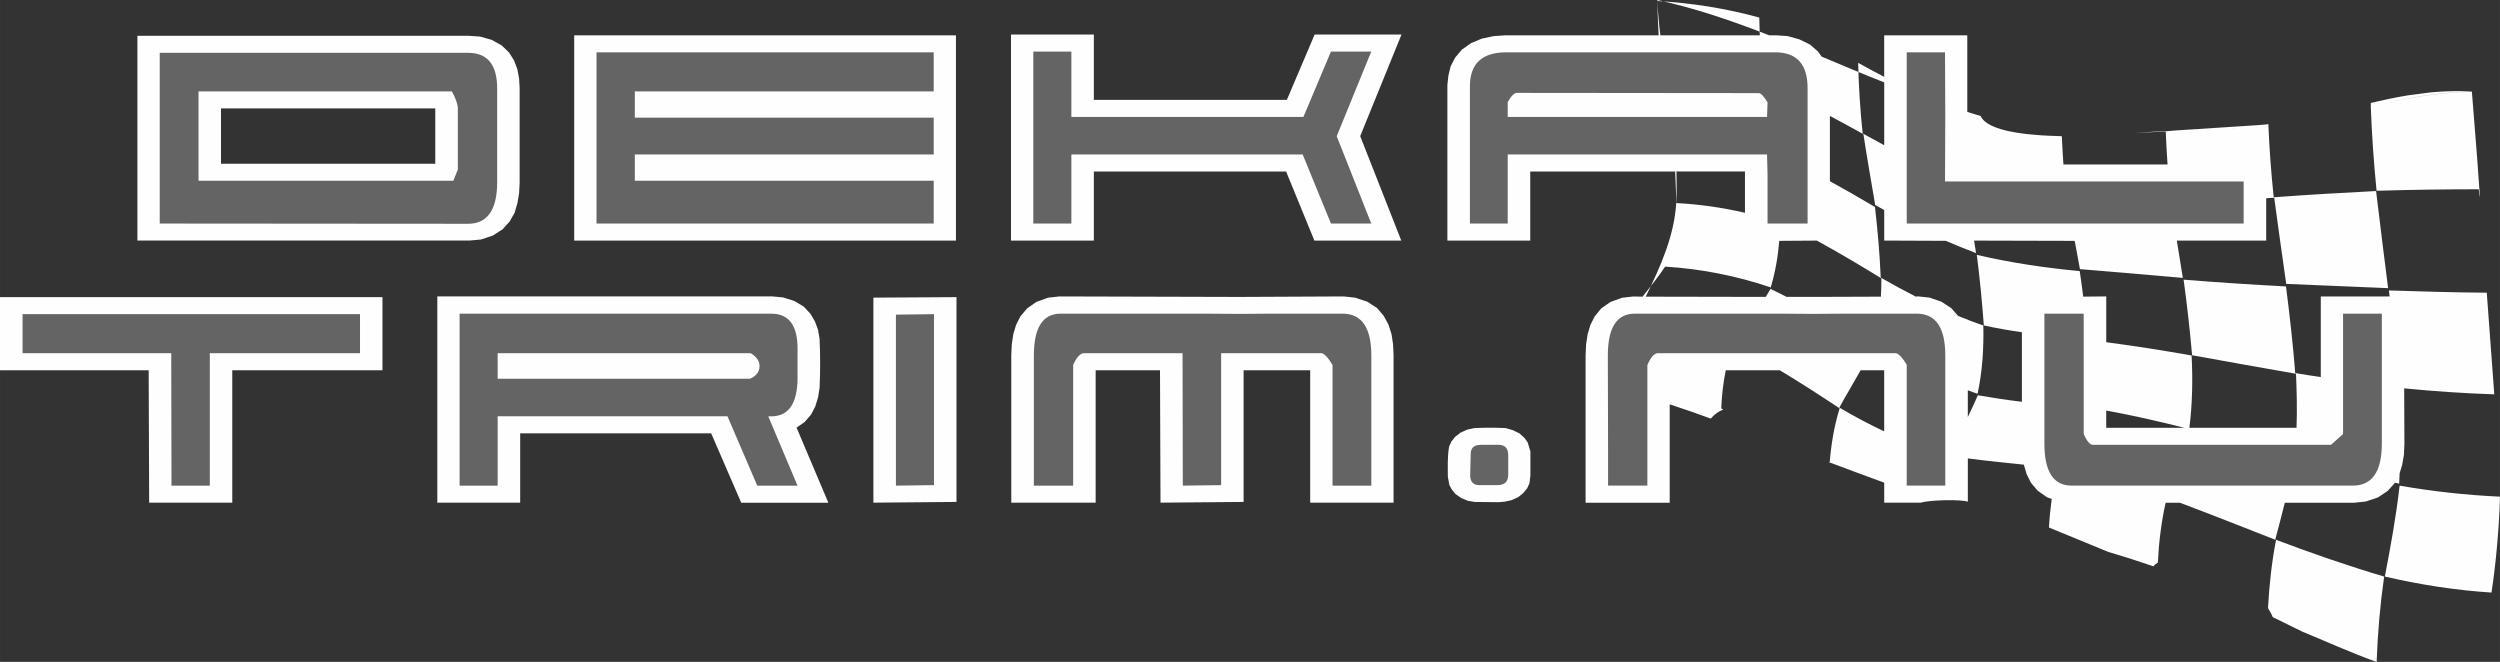 <?xml version="1.0" encoding="UTF-8"?>
<!DOCTYPE svg PUBLIC "-//W3C//DTD SVG 1.1//EN" "http://www.w3.org/Graphics/SVG/1.1/DTD/svg11.dtd">
<!-- Creator: CorelDRAW -->
<svg xmlns="http://www.w3.org/2000/svg" xml:space="preserve" width="56.444mm" height="14.943mm" version="1.1" style="shape-rendering:geometricPrecision; text-rendering:geometricPrecision; image-rendering:optimizeQuality; fill-rule:evenodd; clip-rule:evenodd"
viewBox="0 0 945.26 250.25"
 xmlns:xlink="http://www.w3.org/1999/xlink">
 <rect x="0" y="0" width="945.26" height="250.25" fill="#333333" stroke="none"/>
 <defs>
  <style type="text/css">
   <![CDATA[
    .fil0 {fill:#FEFEFE}
    .fil1 {fill:#646464}
   ]]>
  </style>
 </defs>
 <g id="Layer_x0020_1">
  <g id="dekaltrim_tvåradig.eps">
   <path class="fil0" d="M578.68 179.55l-0.38 3.22 -0.85 1.8 -1.42 1.8 -1.99 1.61 -2.56 1.14 -2.65 0.57 -2.18 0.19 -9.09 -0.09 -2.65 -0.47 -2.46 -1.04 -2.18 -1.52 -1.42 -1.8 -0.85 -1.61 -0.57 -3.12c0,-3.78 -0.19,-7.57 0.47,-11.36l0.85 -1.89 1.42 -1.8 2.08 -1.61 2.56 -1.14 2.65 -0.57c3.98,-0.19 7.95,-0.19 11.83,0l2.65 0.76 2.55 1.23 1.89 1.7 1.23 1.7 1.04 3.41 0 8.9zm-83.29 10.51l0 -50.07 -25.18 0 0 49.79 -31.42 0.28 -0.19 -50.07 -24.33 0 0 50.07 -31.9 0 0 -55.84 0.19 -4.07 0.57 -3.78 1.04 -3.5 1.61 -3.22 2.56 -3.03 3.5 -2.46 4.45 -1.61 4.26 -0.47 68.05 0.19 39.47 -0.19 4.35 0.47 4.54 1.52 3.69 2.36 2.56 3.03 1.8 3.31 1.14 3.6 0.57 3.78 0.19 4.17 0 55.75 -31.52 0zm-133.74 -0.28l-31.42 0.28 0 -77.52 31.42 -0.19 0 77.42zm-164.97 -25.93l0 26.22 -31.33 0 0 -77.99 126.74 0 3.98 0.38 4.26 1.33 3.6 2.18 2.55 2.74 1.7 2.93 1.14 3.12 0.57 3.41c0.28,6.15 0.28,12.31 0,18.46l-0.57 3.6 -1.04 3.41 -1.61 3.12 -2.46 2.84 -3.03 2.08 12.02 28.4 -32.94 0 -11.36 -26.22 -72.22 0zm437.18 -99l-55.27 0 0 26.12 -31.33 0 0 -58.78 0.38 -3.6 0.85 -3.5 1.7 -3.31 2.56 -3.03 3.5 -2.46 4.07 -1.7 4.54 -0.95 4.35 -0.28 58.59 0c-0.57,-4.45 -0.95,-8.9 -1.14,-13.35 14.2,3.03 28.2,7.86 42.31,13.35l2.75 0 4.16 0.28 4.45 1.23 4.07 1.99 3.03 2.65 1.33 1.89c7.86,3.31 15.71,6.62 23.66,9.75l0 -17.79 31.42 0 0 28.96c1.7,0.57 3.41,1.04 5.02,1.51 1.89,4.35 10.98,6.44 21.11,7.19 3.03,0.38 6.34,0.66 9.65,0.76 0.09,3.5 0.38,6.91 0.57,10.41l39.37 0c-0.28,-3.98 -0.48,-7.95 -0.66,-11.93l38.81 -2.46c0.38,8.9 1.04,17.8 1.99,26.79 12.87,-0.95 25.74,-1.7 38.71,-2.36 1.42,12.21 3.03,24.42 4.54,36.72 -12.87,-0.57 -25.74,-1.04 -38.52,-1.61 -1.52,-10.88 -3.12,-21.77 -4.54,-32.56 -0.95,0 -1.99,0.09 -3.03,0.19l0 16 -33.79 0c0.76,4.73 1.52,9.37 2.27,14.1 -12.97,-1.14 -25.94,-2.27 -38.9,-3.31 -0.66,-3.6 -1.32,-7.19 -1.98,-10.69l-38.05 -0.1c0.28,1.61 0.47,3.12 0.75,4.73 -3.78,-1.42 -7.66,-3.03 -11.45,-4.64l-23.28 -0.1 0 -11.55c-1.14,-0.66 -2.27,-1.23 -3.41,-1.89 -1.52,-8.99 -3.12,-17.98 -4.45,-26.79 -4.26,-2.36 -8.42,-4.64 -12.68,-6.91l0 24.7c5.68,3.12 11.36,6.34 17.04,9.75 1.04,8.9 1.8,17.79 2.18,26.69 4.45,2.55 8.8,4.92 13.25,7.19l0.85 -0.09 4.35 0.47 4.45 1.52 3.79 2.46 2.55 2.93c3.22,1.33 6.34,2.56 9.56,3.6 0.19,8.9 -0.38,17.51 -2.18,25.84 -1.23,-0.38 -2.46,-0.85 -3.69,-1.32l0 10.13c1.32,-2.74 2.56,-5.39 3.79,-8.23 5.59,0.95 11.07,1.8 16.66,2.46l0 -26.31c-4.83,-0.66 -9.56,-1.52 -14.39,-2.56 -0.66,-8.8 -1.52,-17.8 -2.65,-26.69 12.87,3.03 25.94,4.92 38.9,6.15 0.47,3.22 0.95,6.44 1.32,9.65l8.71 -0.09 0 17.32c10.79,1.42 21.49,3.12 32.28,5.02 0.47,9.28 0.28,18.46 -0.85,27.35l40.51 0c0.28,-6.82 0.09,-13.54 -0.19,-20.44 -13.16,-2.27 -26.22,-4.64 -39.28,-7 -0.85,-9.47 -1.89,-19.03 -3.22,-28.58 12.97,1.04 25.84,1.89 38.71,2.56 1.42,10.98 2.65,21.96 3.5,32.75 3.22,0.57 6.44,1.04 9.66,1.52l0 -30.48 26.03 0c-0.09,-0.76 -0.19,-1.52 -0.28,-2.27 12.31,0.38 24.61,0.76 37.01,0.85l2.84 38.43c-11.36,-0.38 -22.72,-1.14 -34.07,-2.27l0.09 21.01 -0.19 4.16 -0.66 3.79 -0.95 3.12c-0.09,1.32 -0.09,2.65 -0.19,3.98 -0.57,-0.19 -1.14,-0.28 -1.61,-0.38l-0.09 0.19 -2.65 2.93 -3.69 2.46 -4.54 1.52 -4.35 0.47 -26.31 0c-1.13,4.64 -2.37,9.28 -3.6,13.91 13.73,5.2 27.45,9.94 41.17,14.01 -1.52,10.6 -2.46,21.39 -2.84,32.27 -10.13,-3.6 -19.78,-8.05 -28.11,-11.45 -3.79,-1.8 -7.38,-3.69 -11.17,-5.49 -0.47,-1.23 -1.14,-2.27 -1.8,-3.41 0.47,-8.71 1.42,-17.32 3.03,-25.74 -12.12,-4.73 -24.23,-9.56 -36.35,-14.1l-5.39 0c-1.61,7.29 -2.56,14.86 -2.93,22.62 -0.66,0.38 -1.23,0.85 -1.71,1.42 -5.2,-1.8 -10.79,-3.6 -16.94,-5.4l-22.53 -9.27c0.19,-3.69 0.57,-7.19 1.04,-10.79l-1.8 -0.66 -3.5 -2.46 -2.56 -3.03 -1.61 -3.22 -1.04 -3.5 0 -0.1c-7.01,-0.76 -14.1,-1.42 -21.2,-2.37l0 16.37c-2.65,-0.95 -14.58,-0.66 -17.8,0.38l-13.82 0 0 -7.57c-6.91,-2.56 -13.91,-5.11 -20.92,-7.76 0.09,0.1 0.19,0.28 0.28,0.38 0.57,-7.1 1.7,-14.01 3.79,-20.73 -7.57,-5.02 -15.05,-9.84 -22.62,-14.39l-20.45 0c-0.94,4.73 -1.51,9.47 -1.7,14.39 0.28,0.19 0.47,0.28 0.76,0.47 -1.8,0.66 -3.32,1.8 -4.73,3.41 -5.11,-1.89 -10.32,-3.69 -15.52,-5.39l0 37.2 -31.8 0 0 -55.84 0.19 -4.07 0.57 -3.78 1.04 -3.5 1.61 -3.22 2.46 -3.03 3.5 -2.46 4.45 -1.61 4.26 -0.47 4.64 0.09c5.58,-11.36 10.79,-22.9 11.55,-35.49 0.19,-3.98 0.19,-7.86 0.09,-11.83l0 0zm173.49 -14.58c5.11,-0.19 10.22,-0.47 15.33,-0.95l30.86 -1.99c1.32,-0.09 2.74,-0.19 4.16,-0.38 0,0.28 0,0.57 0,0.85l-38.81 2.46c0,-0.19 0,-0.47 0,-0.76l-11.55 0.76zm-27.83 1.23c0.09,0.09 0,0.19 0.09,0.28 -3.31,-0.1 -6.62,-0.38 -9.65,-0.76 3.12,0.28 6.44,0.38 9.56,0.47zm-265.21 0l15.52 39.47 -32.85 0 -10.7 -26.12 -72.69 0 0 26.12 -31.33 0 0 -77.9 31.33 0 0 24.7 72.97 0 10.51 -24.7 32.84 0 -15.62 38.43zm-152.86 39.47l-144.34 0 0 -77.61 144.34 0 0 77.61zm-309.5 -77.42l125.41 0 4.16 0.28 4.35 1.23 3.79 2.08 2.84 2.74 1.89 3.03 1.23 3.31 0.66 3.5 0.19 3.6 0 35.68 -0.19 4.07 -0.66 3.78 -1.04 3.6 -1.89 3.31 -2.65 2.93 -3.69 2.37 -4.54 1.51 -4.26 0.38 -125.6 0 0 -77.42zm31.61 48.36l81.02 0 0 -20.92 -81.02 0 0 20.92zm-27.16 128.15l-0.19 -50.07 -56.22 0 0 -27.64 144.62 0 0 27.64 -56.79 0 0 50.07 -31.42 0zm656.01 -26.97c-5.68,-2.65 -11.36,-5.68 -16.94,-8.99 2.56,-4.73 5.4,-9.37 8.05,-14.1l8.9 0 0 23.1zm-36.91 -50.83c-1.99,-1.04 -4.07,-2.08 -6.06,-3.03 -0.57,0.95 -1.13,1.99 -1.8,3.03l-46.57 -0.09c2.93,-3.79 5.97,-7.48 8.52,-11.36 13.53,0.85 26.78,3.41 39.94,7.86 1.7,-5.77 2.74,-11.64 3.22,-17.6l14.2 -0.1c8.14,4.45 16.28,9.28 24.42,14.29 0,2.37 -0.09,4.64 -0.19,6.91l-25.55 0.09 -10.13 0zm-15.71 -31.8c-8.61,-1.99 -17.22,-3.22 -26.03,-3.69 0,-3.98 -0.19,-7.95 -0.38,-11.93l26.4 0 0 15.62zm-32.65 -67.11c-0.28,-4.35 -0.38,-8.71 -0.47,-12.97 12.97,0.76 25.74,2.74 38.52,6.25 0.09,2.27 0.09,4.45 0.19,6.72l-38.24 0zm85.28 41.55c-2.65,-1.42 -5.4,-2.93 -8.14,-4.45 -0.95,-8.99 -1.51,-17.89 -1.7,-26.69 3.22,1.8 6.53,3.6 9.85,5.3l0 25.84zm83.95 100.33c9.94,1.8 19.78,4.07 29.62,6.53l-29.62 0 0 -6.53zm140.84 -83.67c-12.87,0 -25.74,0.19 -38.62,0.57 -1.04,-10.6 -1.8,-21.2 -2.18,-31.71 12.59,-3.12 25.37,-5.77 38.24,-5.49 0.09,1.14 4.26,52.15 2.56,36.63l0 0zm-26.88 -35.49c2.93,-0.38 5.87,-0.76 8.71,-1.14 5.21,-0.47 10.41,-0.66 15.62,-0.28l0 0.28c-12.87,-0.38 -25.65,2.37 -38.24,5.49 0,-0.57 0,-1.04 0,-1.51 4.54,-1.04 9.18,-2.08 13.91,-2.84zm34.92 151.72c-12.68,-0.57 -25.37,-1.99 -37.95,-4.16 -1.32,11.73 -3.41,23.09 -5.58,34.36 13.44,3.12 26.88,5.2 40.32,6.06 1.7,-10.88 2.94,-25.18 3.22,-36.25l0 0z"/>
   <path class="fil1" d="M848.34 84.52l-127.4 0 0 -64.74 14.48 0 0.1 24.52 -0.1 24.32 112.92 0 0 15.9zm37.58 79.6l0 -45.53 14.67 0 0 49.12c0,10.6 -3.69,15.9 -10.89,15.9l-106.48 0c-6.82,0 -10.22,-5.3 -10.22,-15.9l0 -49.12 14.86 0 0 45.53c1.23,2.74 2.37,4.07 3.5,4.07l90.01 0 4.54 -4.07zm-164.98 -26.22l0 45.72 14.58 0 0 -49.22c0,-10.6 -3.6,-15.81 -10.89,-15.81l-26.5 0 -12.49 0.09 -13.73 -0.09 -53.76 0c-6.82,0 -10.22,5.2 -10.22,15.81l0.09 35.49 0 13.73 14.86 0 0 -45.62c1.14,-2.65 2.37,-4.16 3.69,-4.45l90.39 0c1.13,0.38 2.46,1.8 3.97,4.35l0 0zm-37.48 -53.38l-15.14 0 0 -18.36 -0.19 -7.76 -98.06 0 0 26.12 -14.29 0 0 -52.15c0.09,-8.33 4.64,-12.59 13.72,-12.59l101.75 0c8.14,0 12.21,4.55 12.21,13.54l0 51.2zm-113.39 -40.32l98.06 0 0.19 -5.49c-1.42,-2.37 -2.56,-3.5 -3.32,-3.5l-91.43 -0.09c-1.04,0 -2.18,1.14 -3.5,3.5l0 5.59zm-64.65 7.29l13.06 -31.99 -15.24 0 -10.41 24.7 -87.74 0 0 -24.7 -14.39 0 0 65.02 14.39 0 0 -26.12 87.46 0 10.69 26.12 15.24 0 -13.06 -33.03zm64.84 127.97c0,2.65 -1.33,3.97 -4.07,3.97l-6.53 0c-2.36,0.1 -3.69,-1.04 -3.78,-3.5l0.19 -7.86c-0.09,-2.65 1.14,-3.88 3.88,-3.88l6.72 0c2.37,0 3.6,1.32 3.6,3.97l0 7.38 0 -0.09zm-108.56 3.97l-14.48 0.19 -0.09 -50.07 -37.58 0c-1.32,0.28 -2.65,1.8 -3.78,4.45l0 45.62 -14.86 0 0 -49.22c0,-10.6 3.41,-15.81 10.13,-15.81l53.86 0 13.73 0.09 12.49 -0.09 26.5 0c7.19,0 10.89,5.2 10.89,15.81l0 49.22 -14.67 0 0 -45.62c-1.51,-2.55 -2.84,-4.07 -3.98,-4.45l-38.14 0 0 49.88zm-108.66 -98.91l-127.49 0 0 -64.74 127.49 0 0 14.77 -113.01 0 0 9.94 113.01 0 0 13.91 -113.01 0 0 9.94 113.01 0 0 16.19zm0.1 58.68l0 40.23 -14.39 0.19 0 -64.65 14.39 -0.19 0 24.42zm-51.58 40.42l-15.24 0 -11.26 -26.22 -86.89 0 0 26.22 -14.39 0 0 -65.02 117.84 0c6.62,0 9.94,4.35 9.94,13.25l0 10.89c0,9.75 -3.31,14.67 -9.94,14.67l-1.14 0 11.07 26.22zm-222.24 0l-14.48 0 -0.09 -45.53 0 -4.54 -56.22 0 0 -14.77 127.59 0 0 14.77 -56.79 0 0 50.07zm-18.93 -115.85l0 -47.8 116.61 0c7.38,0 10.98,4.54 10.98,13.53l0 35.4c0,10.41 -3.69,15.71 -10.98,15.71l-116.61 -0.09 0 -16.75zm14.67 0.57l96.35 0 1.7 -4.26 0 -23.38c-0.19,-1.8 -0.95,-3.79 -2.27,-6.15l-95.78 0 0 33.79zm208.89 65.21l-95.78 0 0 9.65 95.41 0c2.37,-1.04 3.5,-2.56 3.6,-4.54 0.09,-1.99 -0.95,-3.69 -3.31,-5.11l0.09 0z"/>
  </g>
 </g>
</svg>

